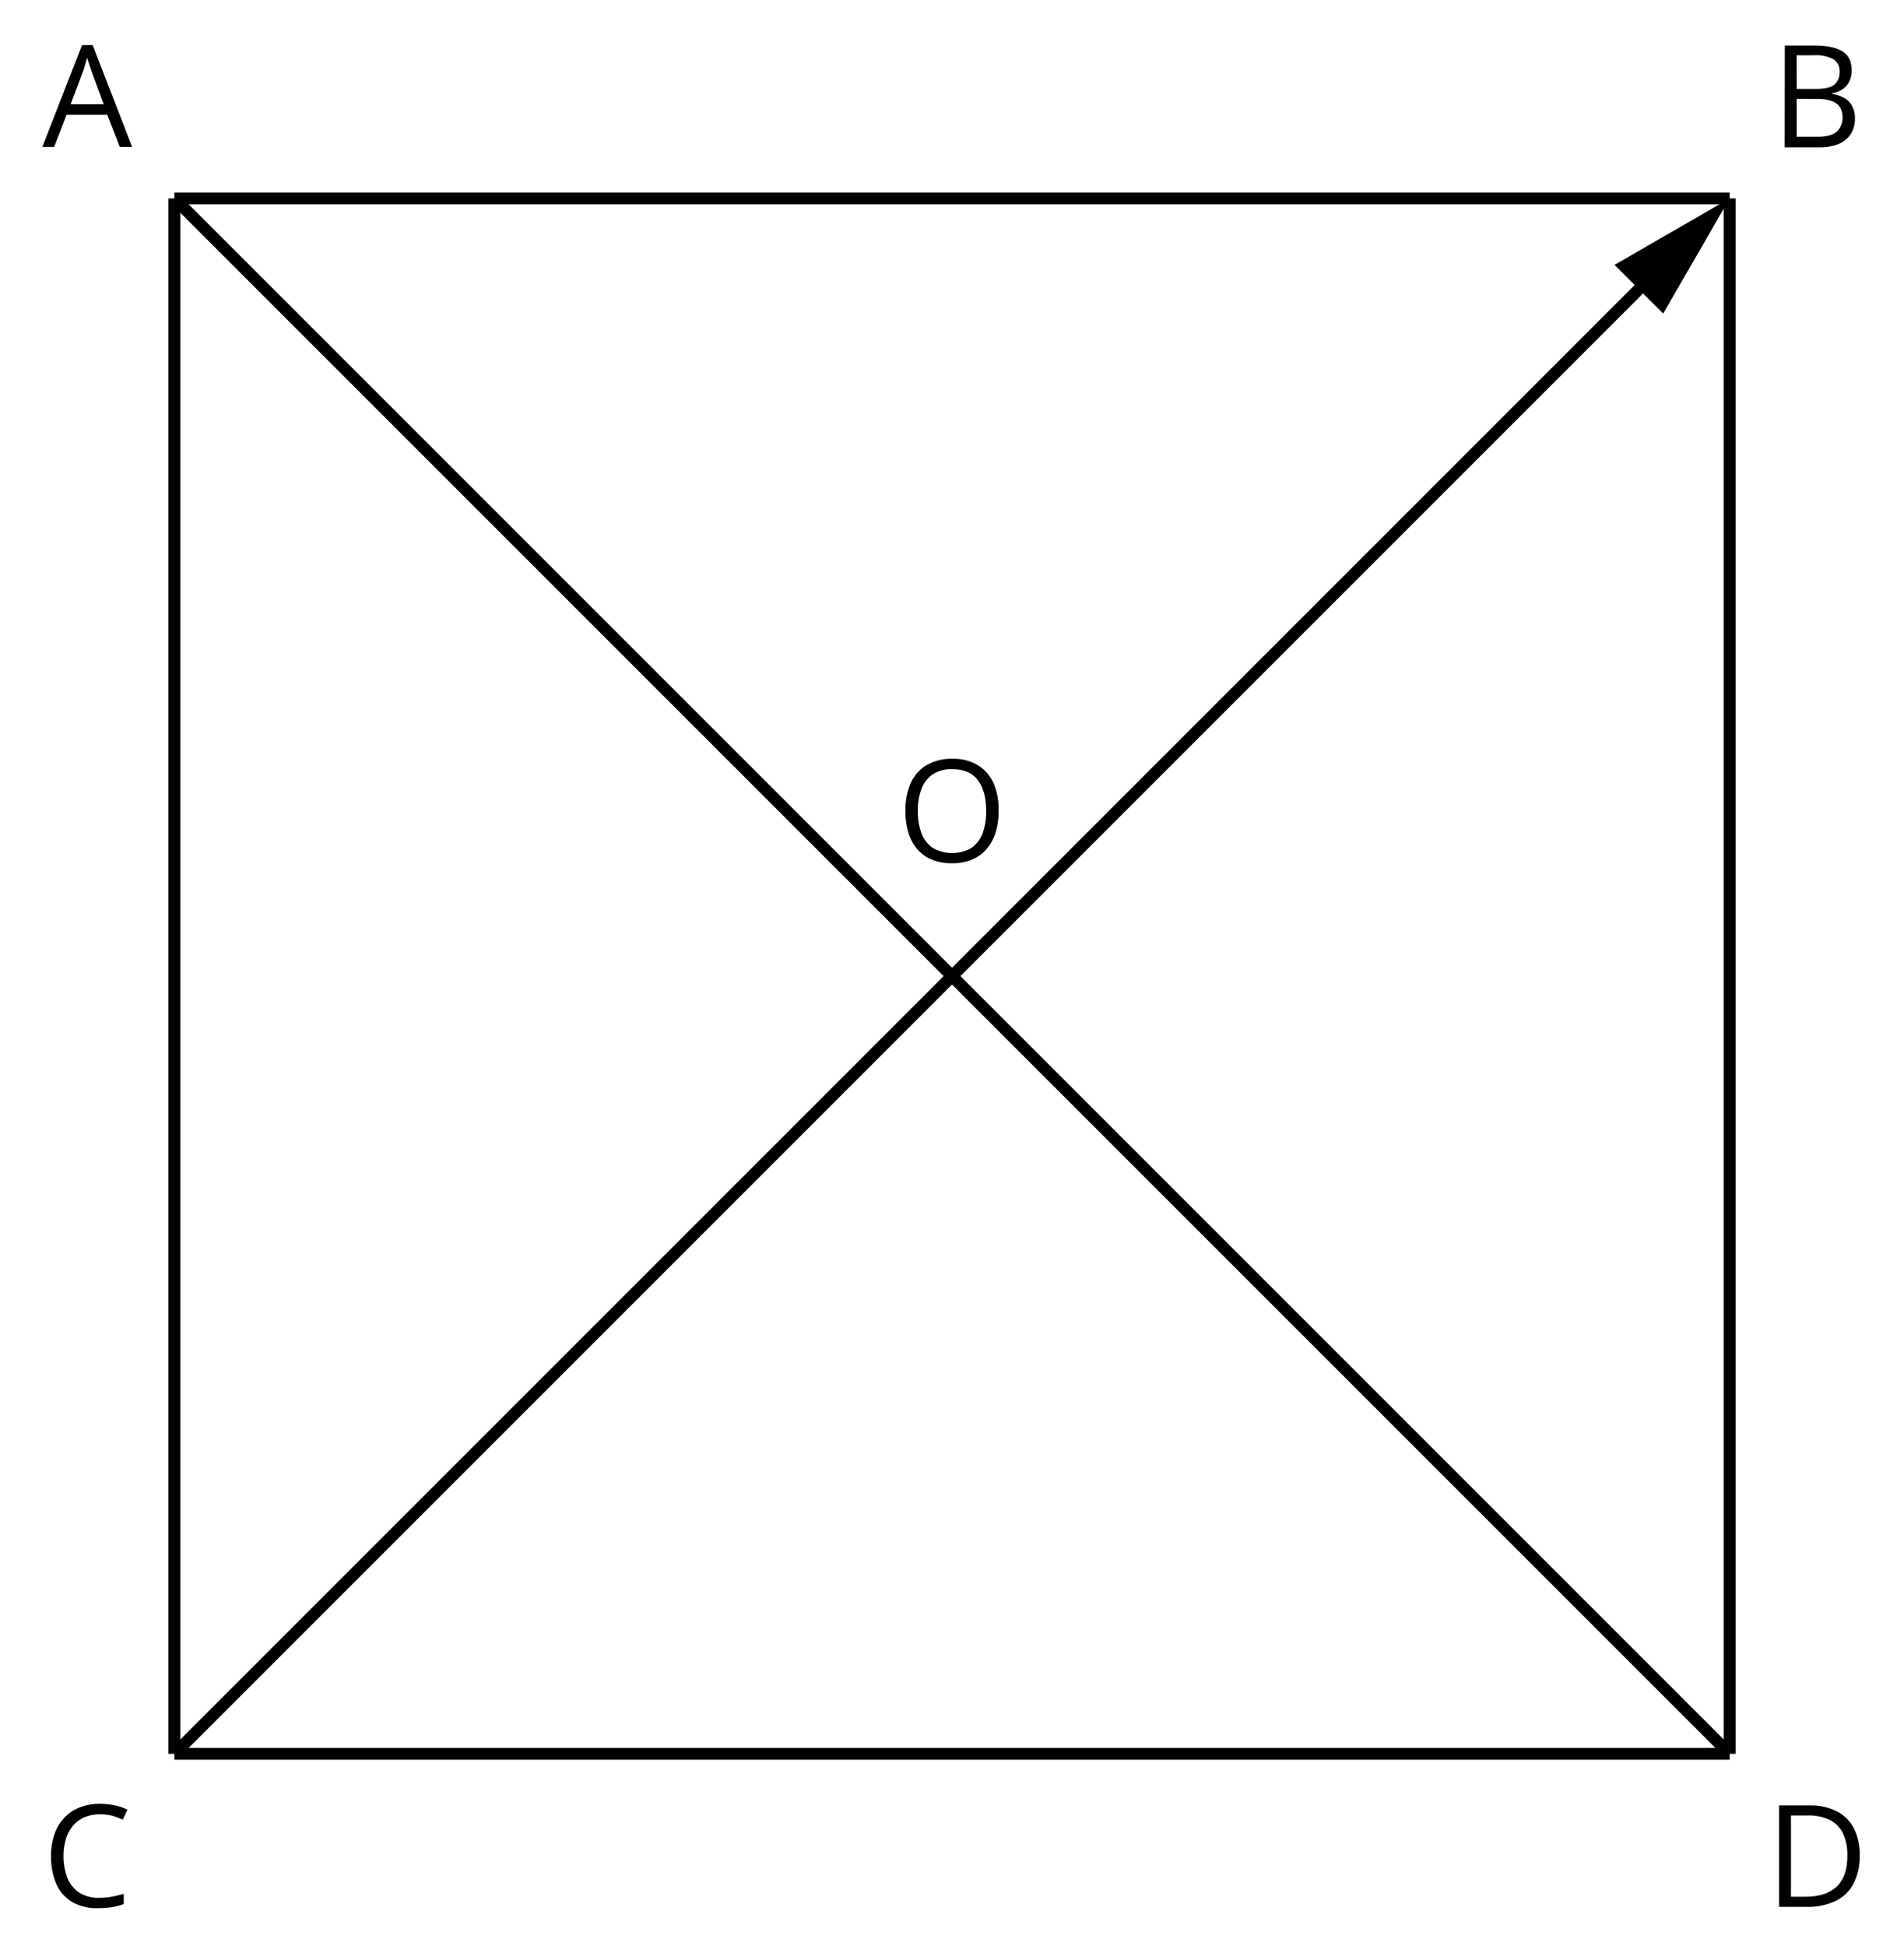 <svg xmlns="http://www.w3.org/2000/svg" width="482.27" height="492.93" viewBox="0 0 482.27 492.93">
  <defs>
    <style>
      .cls-1, .cls-2 {
        fill: none;
      }

      .cls-2 {
        stroke: #000;
        stroke-miterlimit: 10;
        stroke-width: 3px;
      }
    </style>
  </defs>
  <title>YCUZD_130723_5346_45</title>
  <g id="Layer_2" data-name="Layer 2">
    <g id="Layer_1-2" data-name="Layer 1">
      <path d="M30.34,37.22l-3.17-8.16H16.87l-3.15,8.16h-3l10.06-25.8h2.69l10,25.8ZM26.28,26.41l-3-8.1c-.07-.21-.19-.56-.34-1l-.49-1.49c-.16-.52-.3-.94-.4-1.25-.12.48-.24,1-.38,1.43s-.27.91-.39,1.32-.24.75-.34,1l-3.06,8.1Z"/>
      <path d="M252.94,205.41a18.26,18.26,0,0,1-.75,5.4,11.84,11.84,0,0,1-2.25,4.18,9.79,9.79,0,0,1-3.68,2.7,12.61,12.61,0,0,1-5.1.95,13.06,13.06,0,0,1-5.21-.95,9.67,9.67,0,0,1-3.69-2.7,11.81,11.81,0,0,1-2.2-4.21,19,19,0,0,1-.73-5.41,17.24,17.24,0,0,1,1.3-6.91,10.1,10.1,0,0,1,4-4.62,12.34,12.34,0,0,1,6.64-1.65,11.87,11.87,0,0,1,6.42,1.63,10.31,10.31,0,0,1,4,4.6A16.86,16.86,0,0,1,252.94,205.41Zm-20.46,0a15.61,15.61,0,0,0,.93,5.66,7.72,7.72,0,0,0,2.86,3.69,9.87,9.87,0,0,0,9.79,0,7.65,7.65,0,0,0,2.82-3.69,15.85,15.85,0,0,0,.91-5.66q0-5-2.08-7.78t-6.49-2.81a8.71,8.71,0,0,0-4.93,1.29,7.66,7.66,0,0,0-2.87,3.64A15.25,15.25,0,0,0,232.48,205.41Z"/>
      <path d="M452.08,11.52h7.28q4.81,0,7.24,1.44c1.62,1,2.42,2.6,2.42,4.91a6.13,6.13,0,0,1-.57,2.68,5.06,5.06,0,0,1-1.66,2,6.75,6.75,0,0,1-2.69,1.07v.18a9.06,9.06,0,0,1,3,1,5.16,5.16,0,0,1,2,2,6.37,6.37,0,0,1,.74,3.22,7.05,7.05,0,0,1-1.1,4,6.79,6.79,0,0,1-3.1,2.47,12.45,12.45,0,0,1-4.75.83h-8.84Zm3,11H460c2.24,0,3.79-.37,4.65-1.1a4,4,0,0,0,1.29-3.24A3.44,3.44,0,0,0,464.39,15a9.4,9.4,0,0,0-4.89-1h-4.43Zm0,2.52v9.61h5.34c2.29,0,3.9-.45,4.85-1.34a4.77,4.77,0,0,0,1.43-3.63,4.74,4.74,0,0,0-.64-2.5A4.06,4.06,0,0,0,464,25.61a10.8,10.8,0,0,0-3.82-.55Z"/>
      <path d="M25.25,459.53a9.72,9.72,0,0,0-3.83.73,7.86,7.86,0,0,0-2.88,2.11,9.56,9.56,0,0,0-1.82,3.33,15.94,15.94,0,0,0,.38,10,8,8,0,0,0,3,3.68,9.08,9.08,0,0,0,5,1.3,17.51,17.51,0,0,0,3.24-.29,27.82,27.82,0,0,0,3-.73v2.6a15.59,15.59,0,0,1-2.95.78,22.79,22.79,0,0,1-3.67.26,12.17,12.17,0,0,1-6.55-1.63,10,10,0,0,1-3.94-4.59,17.38,17.38,0,0,1-1.31-7,16.42,16.42,0,0,1,.82-5.33,11.81,11.81,0,0,1,2.39-4.18A10.5,10.5,0,0,1,20,457.86a13.52,13.52,0,0,1,5.26-1,18.44,18.44,0,0,1,3.76.38,14,14,0,0,1,3.27,1.11l-1.19,2.53a18.52,18.52,0,0,0-2.7-1A11.51,11.51,0,0,0,25.25,459.53Z"/>
      <path d="M471.05,469.87a15,15,0,0,1-1.58,7.25,10.17,10.17,0,0,1-4.58,4.38,16.34,16.34,0,0,1-7.26,1.47h-7v-25.7h7.75a14.74,14.74,0,0,1,6.75,1.43,10.05,10.05,0,0,1,4.37,4.24A14.32,14.32,0,0,1,471.05,469.87Zm-3.14.11a12.63,12.63,0,0,0-1.15-5.72,7.46,7.46,0,0,0-3.38-3.35,12.21,12.21,0,0,0-5.44-1.09h-4.3V480.4h3.63q5.31,0,8-2.62T467.91,470Z"/>
      <rect class="cls-1" width="482.27" height="492.93"/>
      <line class="cls-2" x1="44.17" y1="444.2" x2="44.17" y2="50.26"/>
      <line class="cls-2" x1="438.11" y1="50.26" x2="438.11" y2="444.2"/>
      <line class="cls-2" x1="44.17" y1="50.26" x2="438.11" y2="50.26"/>
      <line class="cls-2" x1="438.11" y1="444.2" x2="44.17" y2="444.2"/>
      <g>
        <line class="cls-2" x1="44.17" y1="444.2" x2="241.14" y2="247.23"/>
        <g>
          <line class="cls-2" x1="241.14" y1="247.23" x2="419.32" y2="69.05"/>
          <polygon points="421.27 79.42 438.11 50.26 408.95 67.09 421.27 79.42"/>
        </g>
        <line class="cls-2" x1="438.11" y1="444.2" x2="44.17" y2="50.26"/>
      </g>
    </g>
  </g>
</svg>
